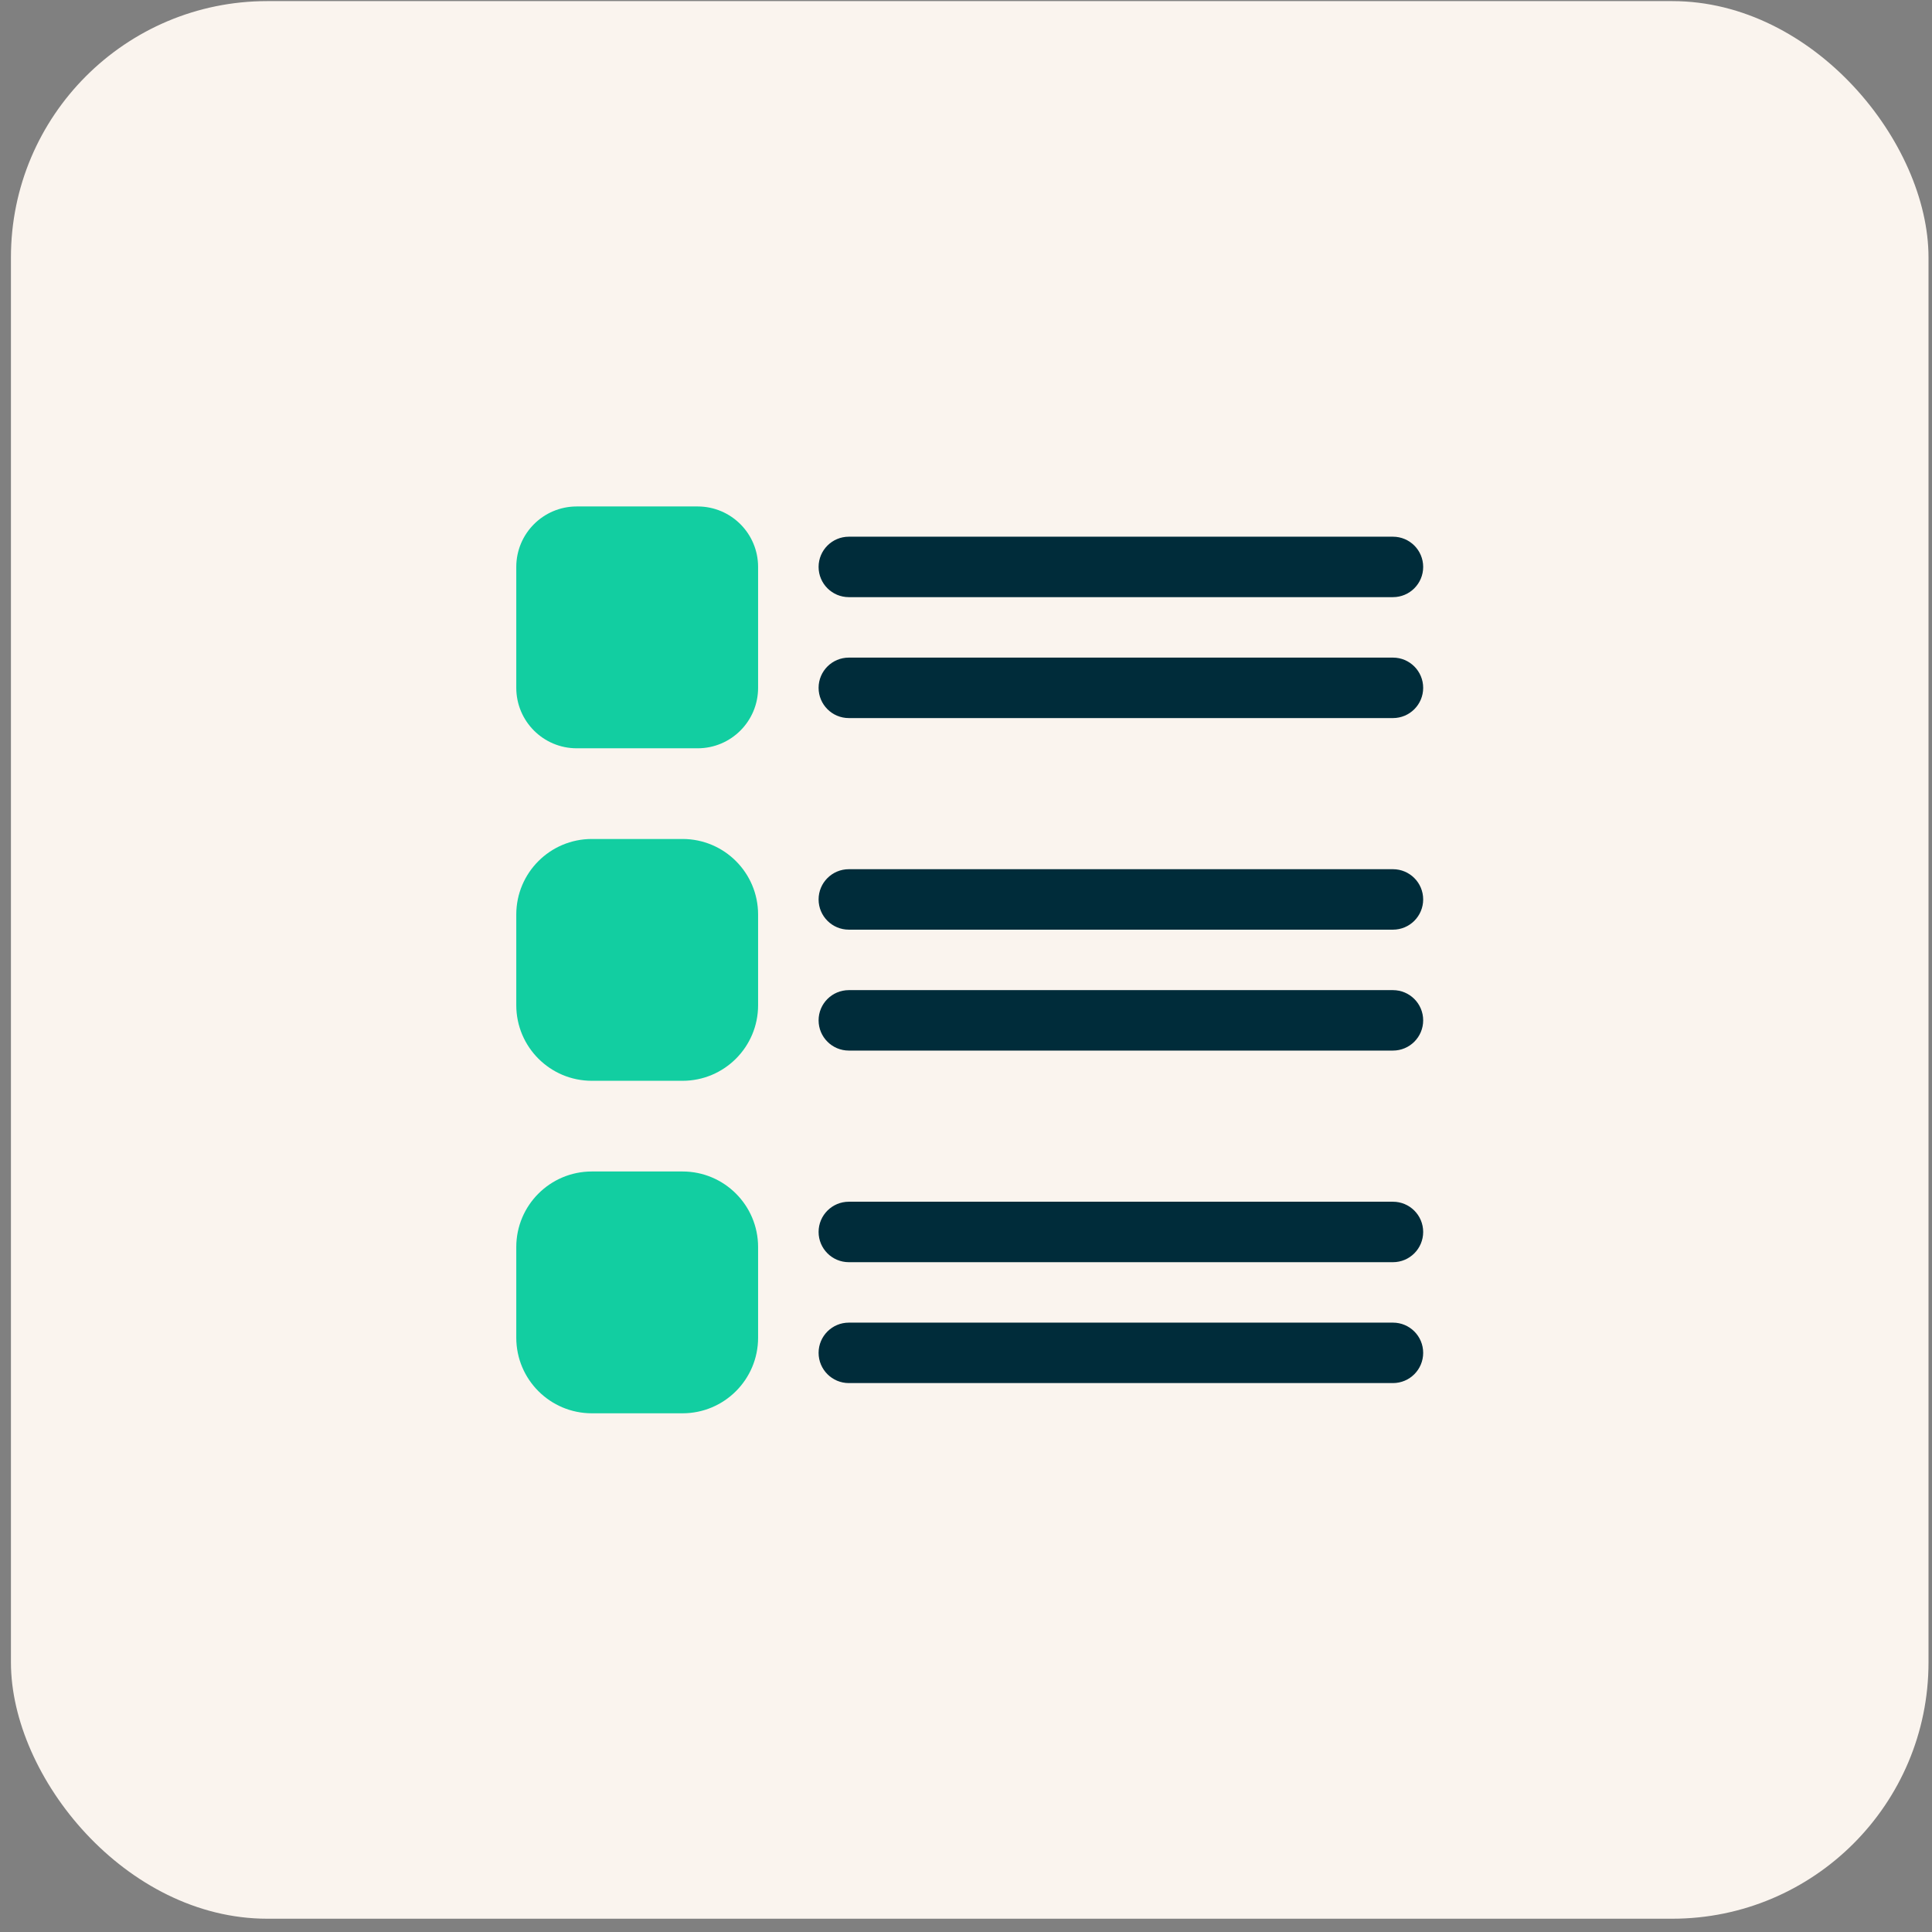 <svg width="98" height="98" viewBox="0 0 98 98" fill="none" xmlns="http://www.w3.org/2000/svg">
<rect x="0" y="0" width="98" height="98" fill="#808080" stroke="none"/>
<rect x="0.555" y="0.056" width="97.268" height="97.27" rx="13" fill="#FAF4EE"/>
<g clip-path="url(#clip0_2743_53240)">
<path d="M34.621 42.557H30.021C27.904 42.557 26.188 44.273 26.188 46.39V50.99C26.188 53.107 27.904 54.823 30.021 54.823H34.621C36.738 54.823 38.454 53.107 38.454 50.99V46.39C38.454 44.273 36.738 42.557 34.621 42.557Z" fill="#12CEA1"/>
<path d="M70.657 50.224H43.057C42.21 50.224 41.523 50.91 41.523 51.757C41.523 52.604 42.21 53.29 43.057 53.29H70.657C71.504 53.29 72.19 52.604 72.19 51.757C72.19 50.91 71.504 50.224 70.657 50.224Z" fill="#002C3A"/>
<path d="M34.621 59.423H30.021C27.904 59.423 26.188 61.139 26.188 63.256V67.856C26.188 69.973 27.904 71.689 30.021 71.689H34.621C36.738 71.689 38.454 69.973 38.454 67.856V63.256C38.454 61.139 36.738 59.423 34.621 59.423Z" fill="#12CEA1"/>
<path d="M70.657 67.09H43.057C42.21 67.09 41.523 67.776 41.523 68.623C41.523 69.47 42.21 70.156 43.057 70.156H70.657C71.504 70.156 72.19 69.47 72.19 68.623C72.19 67.776 71.504 67.09 70.657 67.09Z" fill="#002C3A"/>
<path d="M70.657 44.09H43.057C42.21 44.09 41.523 44.776 41.523 45.623C41.523 46.47 42.21 47.157 43.057 47.157H70.657C71.504 47.157 72.19 46.47 72.19 45.623C72.19 44.776 71.504 44.09 70.657 44.09Z" fill="#002C3A"/>
<path d="M70.657 60.957H43.057C42.21 60.957 41.523 61.643 41.523 62.49C41.523 63.337 42.21 64.024 43.057 64.024H70.657C71.504 64.024 72.19 63.337 72.19 62.49C72.19 61.643 71.504 60.957 70.657 60.957Z" fill="#002C3A"/>
<path d="M70.657 33.357H43.057C42.21 33.357 41.523 34.044 41.523 34.891C41.523 35.738 42.21 36.424 43.057 36.424H70.657C71.504 36.424 72.19 35.738 72.19 34.891C72.19 34.044 71.504 33.357 70.657 33.357Z" fill="#002C3A"/>
<path d="M35.388 25.69H29.254C27.561 25.69 26.188 27.063 26.188 28.757V34.89C26.188 36.584 27.561 37.957 29.254 37.957H35.388C37.081 37.957 38.454 36.584 38.454 34.89V28.757C38.454 27.063 37.081 25.69 35.388 25.69Z" fill="#12CEA1"/>
<path d="M70.657 27.224H43.057C42.21 27.224 41.523 27.91 41.523 28.757C41.523 29.604 42.21 30.29 43.057 30.29H70.657C71.504 30.29 72.19 29.604 72.19 28.757C72.19 27.91 71.504 27.224 70.657 27.224Z" fill="#002C3A"/>
</g>
<defs>
<clipPath id="clip0_2743_53240">
<rect width="46" height="46" fill="white" transform="translate(26.188 25.69)"/>
</clipPath>
</defs>
</svg>
